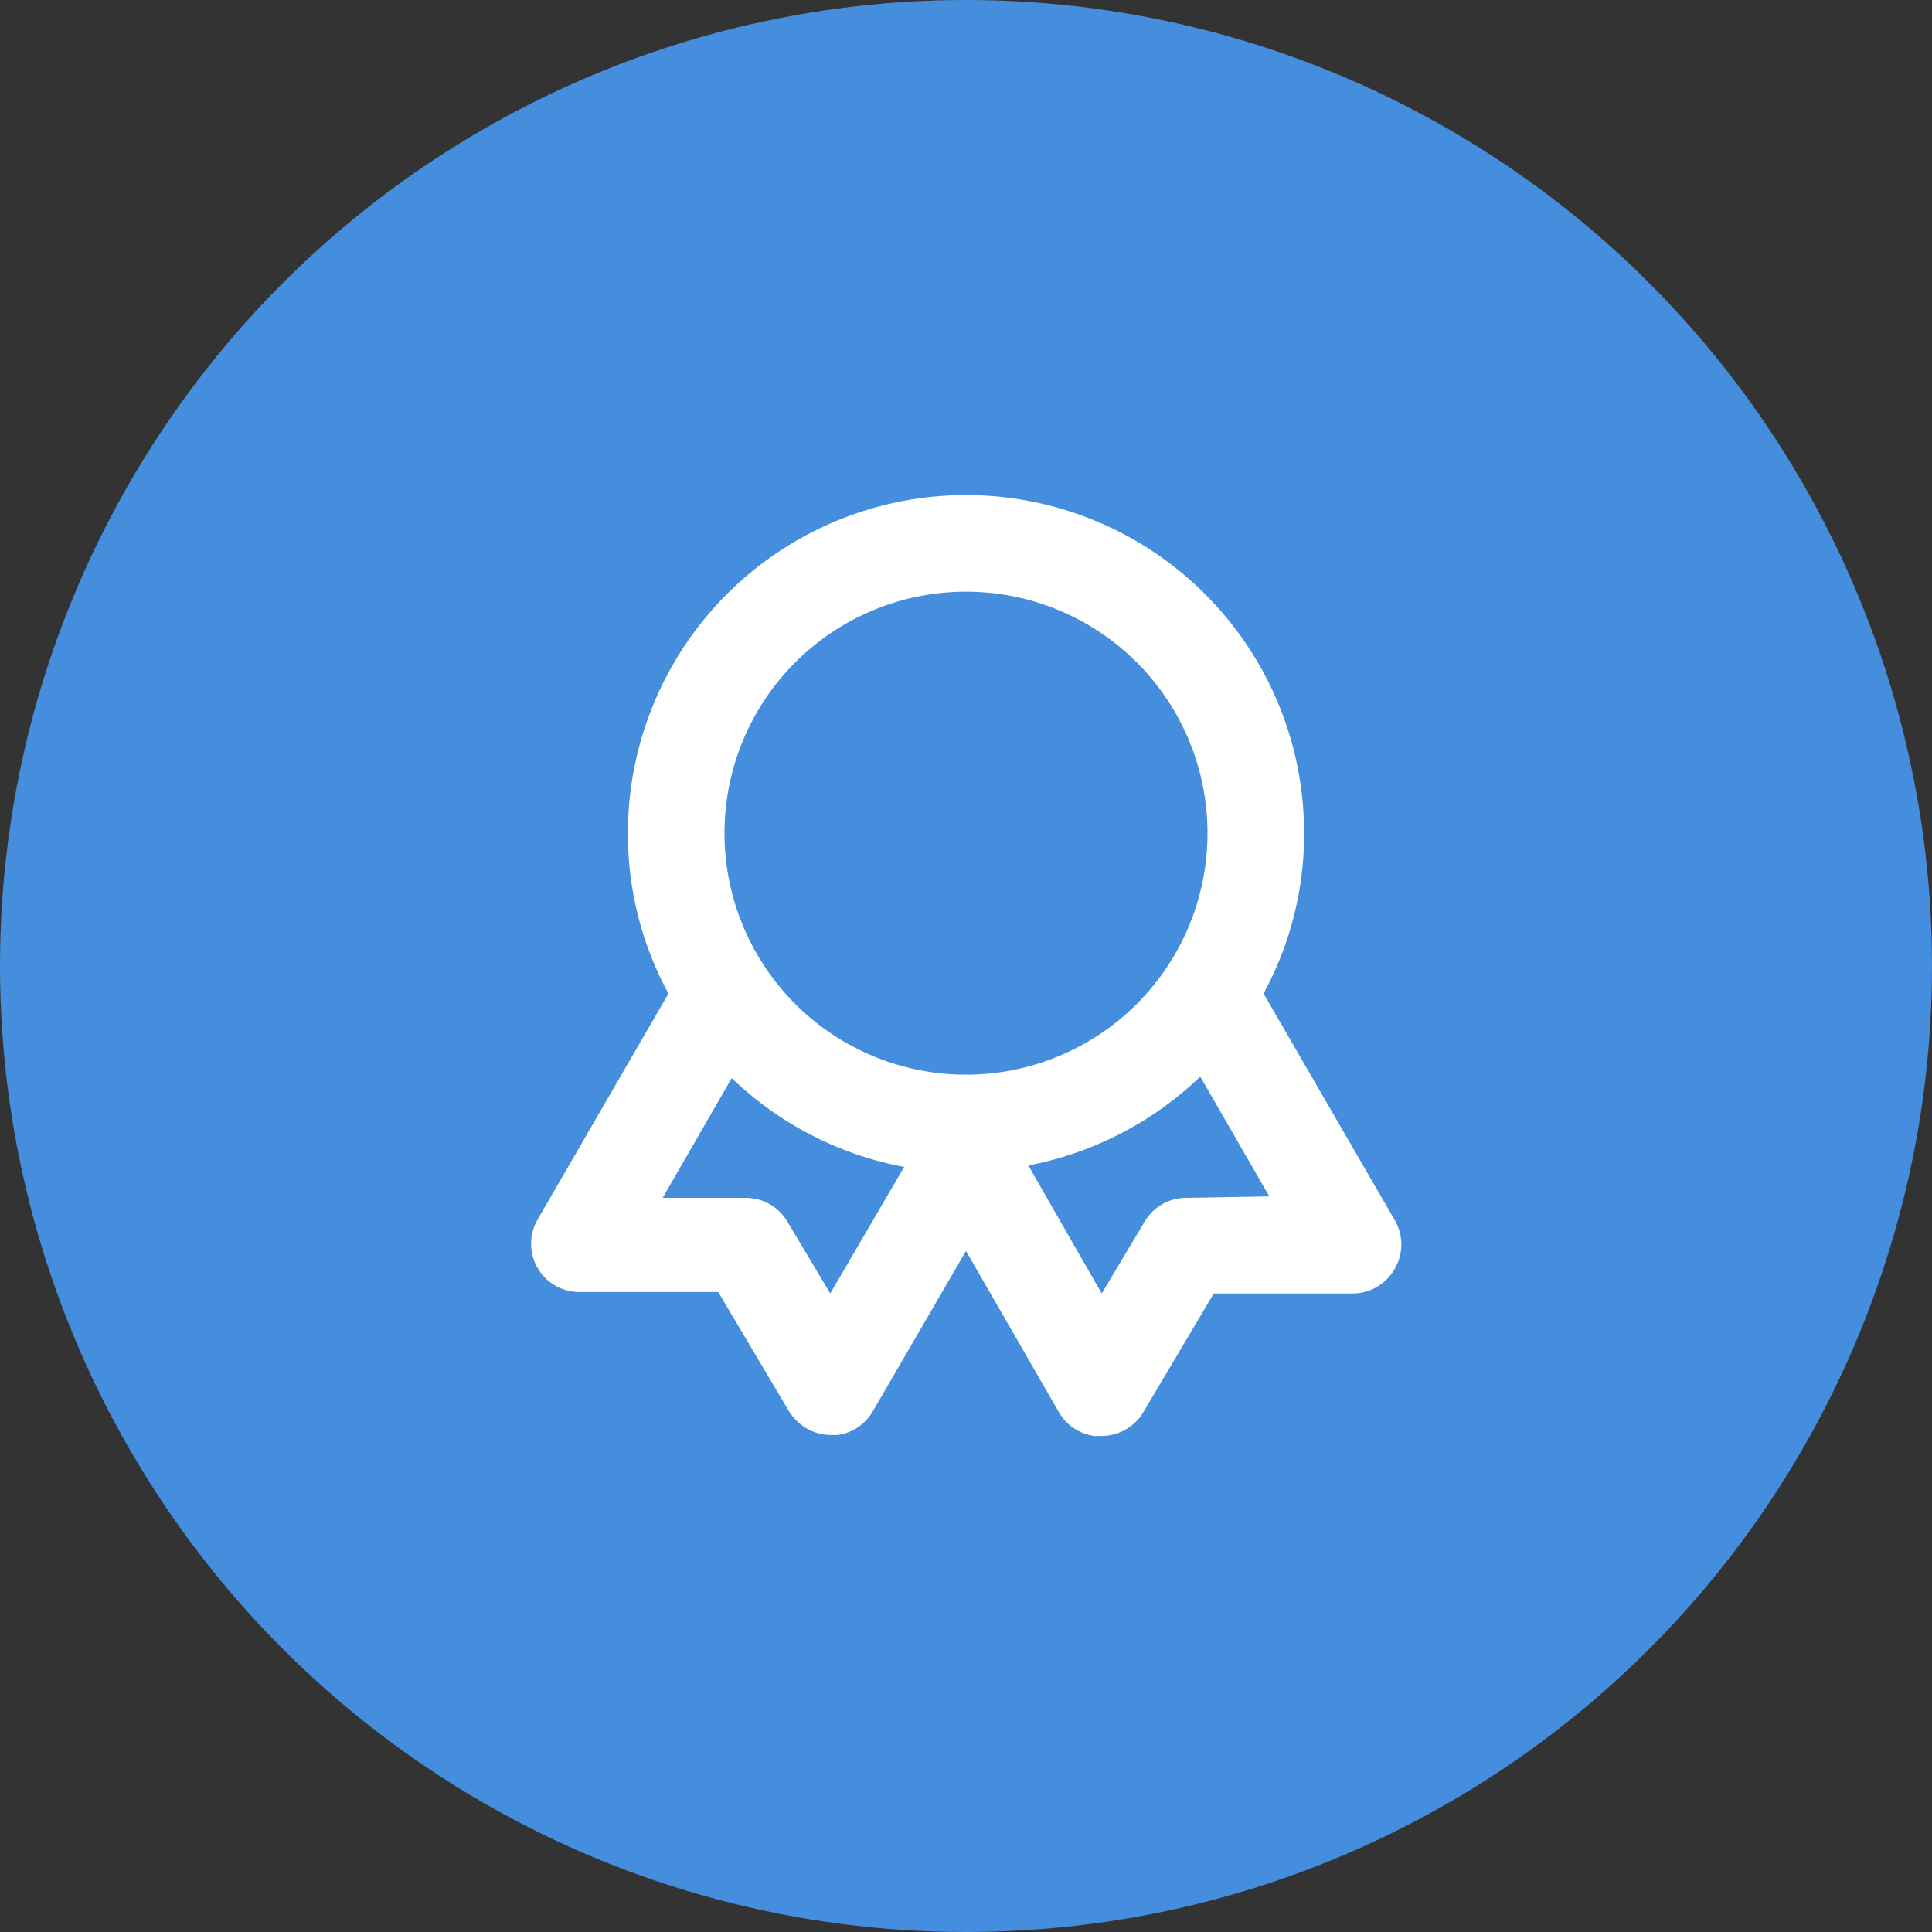 <svg xmlns="http://www.w3.org/2000/svg" fill="none" viewBox="0 0 80 80">
  <rect x="0" y="0" width="80" height="80" fill="#333333" stroke="none"/>
  <g clip-path="url(#a)">
    <circle cx="40" cy="40" r="40" fill="#458EDD"/>
    <path fill="#fff" d="m57.74 50.5-5.42-9.36A13.8 13.8 0 0 0 54 34.5a14 14 0 0 0-28 0 13.8 13.8 0 0 0 1.68 6.64l-5.42 9.36a1.999 1.999 0 0 0 1.74 3h5.74l2.92 4.92c.099.163.22.311.36.44a2 2 0 0 0 1.38.56h.28a2 2 0 0 0 1.46-.98L40 51.8l3.86 6.7a2 2 0 0 0 1.46.96h.28a2 2 0 0 0 1.4-.56c.135-.121.25-.263.34-.42l2.92-4.92H56a1.999 1.999 0 0 0 1.74-1 2 2 0 0 0 0-2.06Zm-23.36 3.06-1.78-2.98a1.999 1.999 0 0 0-1.7-.98h-3.46l2.86-4.96a14 14 0 0 0 7.14 3.68l-3.06 5.24ZM40 44.5a10 10 0 1 1 0-20 10 10 0 0 1 0 20Zm9.1 5.1a2 2 0 0 0-1.7.98l-1.78 2.98-3.04-5.3a14.12 14.12 0 0 0 7.12-3.68l2.86 4.96-3.46.06Z"/>
  </g>
  <defs>
    <clipPath id="a">
      <rect width="80" height="80" fill="#fff" rx="10"/>
    </clipPath>
  </defs>
</svg>
